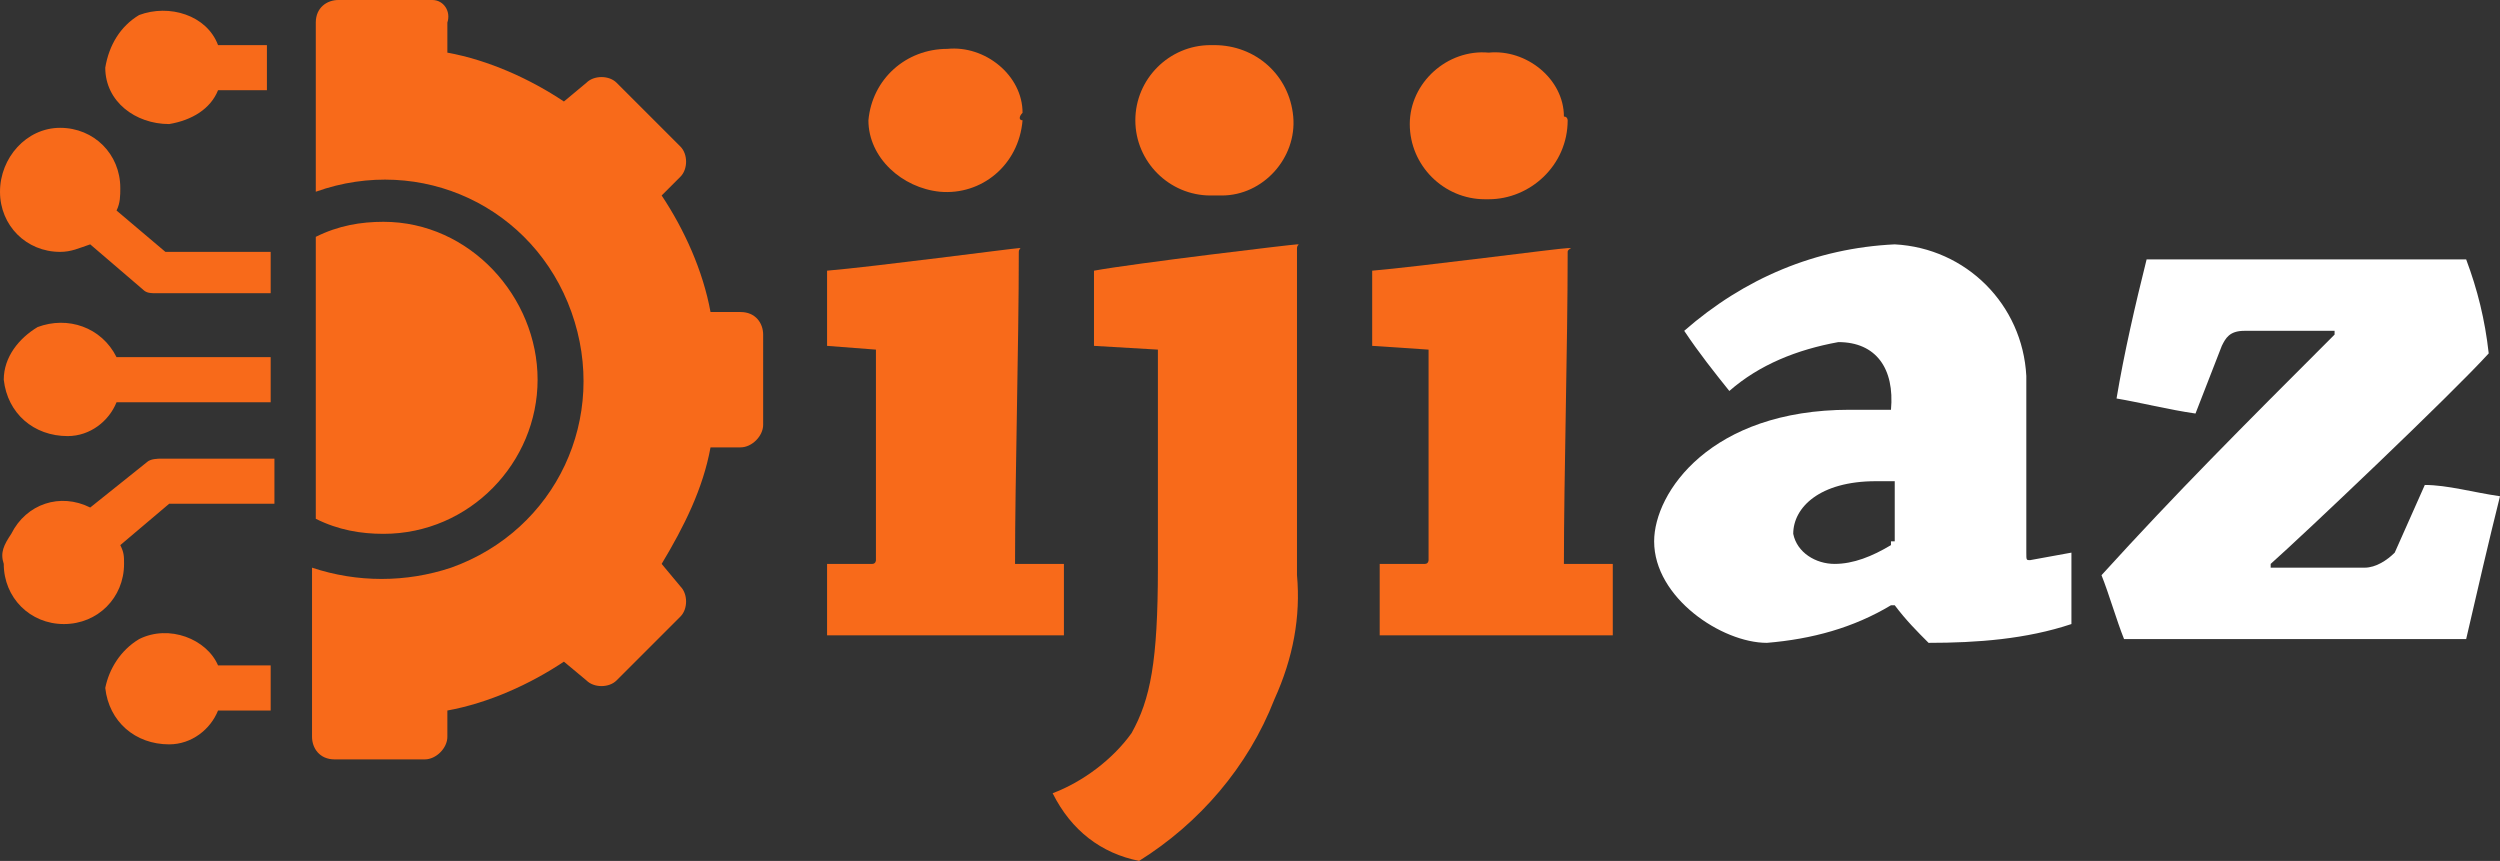 <?xml version="1.0" encoding="utf-8"?>
<!-- Generator: Adobe Illustrator 23.0.1, SVG Export Plug-In . SVG Version: 6.00 Build 0)  -->
<svg version="1.1" id="Layer_1" xmlns="http://www.w3.org/2000/svg" xmlns:xlink="http://www.w3.org/1999/xlink" x="0px" y="0px"
	 viewBox="0 0 66.5 22.9" style="enable-background:new 0 0 66.5 22.9;" xml:space="preserve">
<rect x="0" y="0" width="66.5" height="22.9" fill="#333333" stroke="none"/>
<style type="text/css">
	.st0{fill:#F86A1A;}
	.st1{fill:#FFFFFF;}
</style>
<title>logo_better</title>
<path class="st0" d="M2.8,18.3c0.1,0.9,0.8,1.5,1.7,1.5c0.6,0,1.1-0.4,1.3-0.9h1.4v-1.2H5.8C5.5,17,4.5,16.6,3.7,17
	C3.2,17.3,2.9,17.8,2.8,18.3L2.8,18.3z M0.1,15c0,0.9,0.7,1.6,1.6,1.6c0.9,0,1.6-0.7,1.6-1.6c0-0.2,0-0.3-0.1-0.5l1.3-1.1h2.8v-1.2
	h-3c-0.1,0-0.3,0-0.4,0.1l-1.5,1.2c-0.8-0.4-1.7-0.1-2.1,0.7c0,0,0,0,0,0C0.1,14.5,0,14.7,0.1,15z M0.1,10.1
	c0.1,0.9,0.8,1.5,1.7,1.5c0.6,0,1.1-0.4,1.3-0.9h4.1V9.5H3.1C2.7,8.7,1.8,8.4,1,8.7C0.5,9,0.1,9.5,0.1,10.1L0.1,10.1z M3.8,7.7
	c0.1,0.1,0.2,0.1,0.4,0.1h3V6.7H4.4L3.1,5.6c0.1-0.2,0.1-0.4,0.1-0.6c0-0.9-0.7-1.6-1.6-1.6S0,4.2,0,5.1c0,0.9,0.7,1.6,1.6,1.6
	c0.3,0,0.5-0.1,0.8-0.2L3.8,7.7L3.8,7.7z M5.8,2.4h1.3V1.2H5.8C5.5,0.4,4.5,0.1,3.7,0.4C3.2,0.7,2.9,1.2,2.8,1.8
	c0,0.9,0.8,1.5,1.7,1.5C5.1,3.2,5.6,2.9,5.8,2.4z M10.2,5.9C9.6,5.9,9,6,8.4,6.3v7.5c0.6,0.3,1.2,0.4,1.8,0.4c2.3,0,4.1-1.9,4.1-4.1
	S12.5,5.9,10.2,5.9L10.2,5.9z"/>
<path class="st0" d="M8.4,0.6v4.5c2.8-1,5.8,0.4,6.8,3.2s-0.4,5.8-3.2,6.8c-1.2,0.4-2.5,0.4-3.7,0v4.5c0,0.3,0.2,0.6,0.6,0.6
	c0,0,0,0,0,0h2.4c0.3,0,0.6-0.3,0.6-0.6v-0.7c1.1-0.2,2.2-0.7,3.1-1.3l0.6,0.5c0.2,0.2,0.6,0.2,0.8,0l1.7-1.7c0.2-0.2,0.2-0.6,0-0.8
	L17.6,15c0.6-1,1.1-2,1.3-3.1h0.8c0.3,0,0.6-0.3,0.6-0.6V8.9c0-0.3-0.2-0.6-0.6-0.6c0,0,0,0,0,0h-0.8c-0.2-1.1-0.7-2.2-1.3-3.1
	l0.5-0.5c0.2-0.2,0.2-0.6,0-0.8l-1.7-1.7c-0.2-0.2-0.6-0.2-0.8,0l-0.6,0.5c-0.9-0.6-2-1.1-3.1-1.3V0.6C12,0.3,11.8,0,11.5,0
	c0,0,0,0,0,0H9C8.7,0,8.4,0.2,8.4,0.6C8.4,0.6,8.4,0.6,8.4,0.6L8.4,0.6z"/>
<path class="st0" d="M22,9.2c0-0.6,0-1.3,0-2c1.2-0.1,5-0.6,5.1-0.6s0,0,0,0.1c0,2.5-0.1,6-0.1,8.3h1.3v1.9h-6.3V15h1.2
	c0.1,0,0.1-0.1,0.1-0.1V9.3L22,9.2z"/>
<path class="st0" d="M27.2,3.2c-0.1,1.2-1.1,2-2.2,1.9c-1-0.1-1.9-0.9-1.9-1.9c0.1-1.1,1-1.9,2.1-1.9c1-0.1,2,0.7,2,1.7
	C27.1,3.1,27.1,3.2,27.2,3.2L27.2,3.2z"/>
<path class="st0" d="M29.1,9.2v-2c1.1-0.2,5.3-0.7,5.4-0.7s0,0,0,0.1v8.7c0.1,1.1-0.1,2.2-0.6,3.3c-0.7,1.8-2,3.3-3.6,4.3
	c-1-0.2-1.8-0.8-2.3-1.8c0.8-0.3,1.6-0.9,2.1-1.6c0.5-0.9,0.7-1.9,0.7-4.4l0-5.8L29.1,9.2z"/>
<path class="st0" d="M34.4,3.1c0.1,1.1-0.8,2.1-1.9,2.1c-0.1,0-0.2,0-0.3,0c-1.1,0-2-0.9-2-2c0-1.1,0.9-2,2-2c0,0,0.1,0,0.1,0
	C33.4,1.2,34.3,2,34.4,3.1C34.4,3,34.4,3.1,34.4,3.1z"/>
<path class="st0" d="M36.5,9.2v-2c1.2-0.1,5-0.6,5.2-0.6s0,0,0,0.1c0,2.5-0.1,6-0.1,8.3h1.3v1.9h-6.2V15h1.2c0.1,0,0.1-0.1,0.1-0.1
	V9.3L36.5,9.2z"/>
<path class="st0" d="M41.7,3.2c0,1.2-1,2.1-2.1,2.1c0,0,0,0-0.1,0c-1.1,0-2-0.9-2-2c0-1.1,1-2,2.1-1.9c0,0,0,0,0,0
	c1-0.1,2,0.7,2,1.7C41.7,3.1,41.7,3.2,41.7,3.2z"/>
<path class="st1" d="M54,14.9c-0.1,0-0.1,0-0.1-0.2v-4.7c-0.1-1.9-1.6-3.4-3.5-3.5c-2.1,0.1-4,0.9-5.6,2.3c0.4,0.6,0.8,1.1,1.2,1.6
	c0.8-0.7,1.8-1.1,2.9-1.3c1,0,1.5,0.7,1.4,1.8h-1.1c-3.7,0-5.2,2.2-5.2,3.5c0,1.5,1.8,2.7,3,2.7c1.2-0.1,2.3-0.4,3.3-1l0.1,0
	c0.3,0.4,0.6,0.7,0.9,1c1.3,0,2.6-0.1,3.8-0.5v-1.9L54,14.9z M50.3,14.4c0,0.1,0,0.1,0,0.1c-0.5,0.3-1,0.5-1.5,0.5
	c-0.5,0-1-0.3-1.1-0.8c0-0.7,0.7-1.4,2.2-1.4c0.2,0,0.3,0,0.5,0V14.4z"/>
<path class="st1" d="M66.5,13.2c-0.3,1.2-0.6,2.5-0.9,3.8h-9.1c-0.2-0.5-0.4-1.2-0.6-1.7c2-2.2,3.7-3.9,6.2-6.4l0-0.1h-2.4
	c-0.4,0-0.5,0.2-0.6,0.4L58.4,11c-0.7-0.1-1.5-0.3-2.1-0.4c0.2-1.2,0.5-2.5,0.8-3.7h8.5c0.3,0.8,0.5,1.6,0.6,2.5
	c-1,1.1-4.9,4.8-5.8,5.6v0.1h2.5c0.3,0,0.6-0.2,0.8-0.4l0.8-1.8C65.1,12.9,65.8,13.1,66.5,13.2z"/>
</svg>
